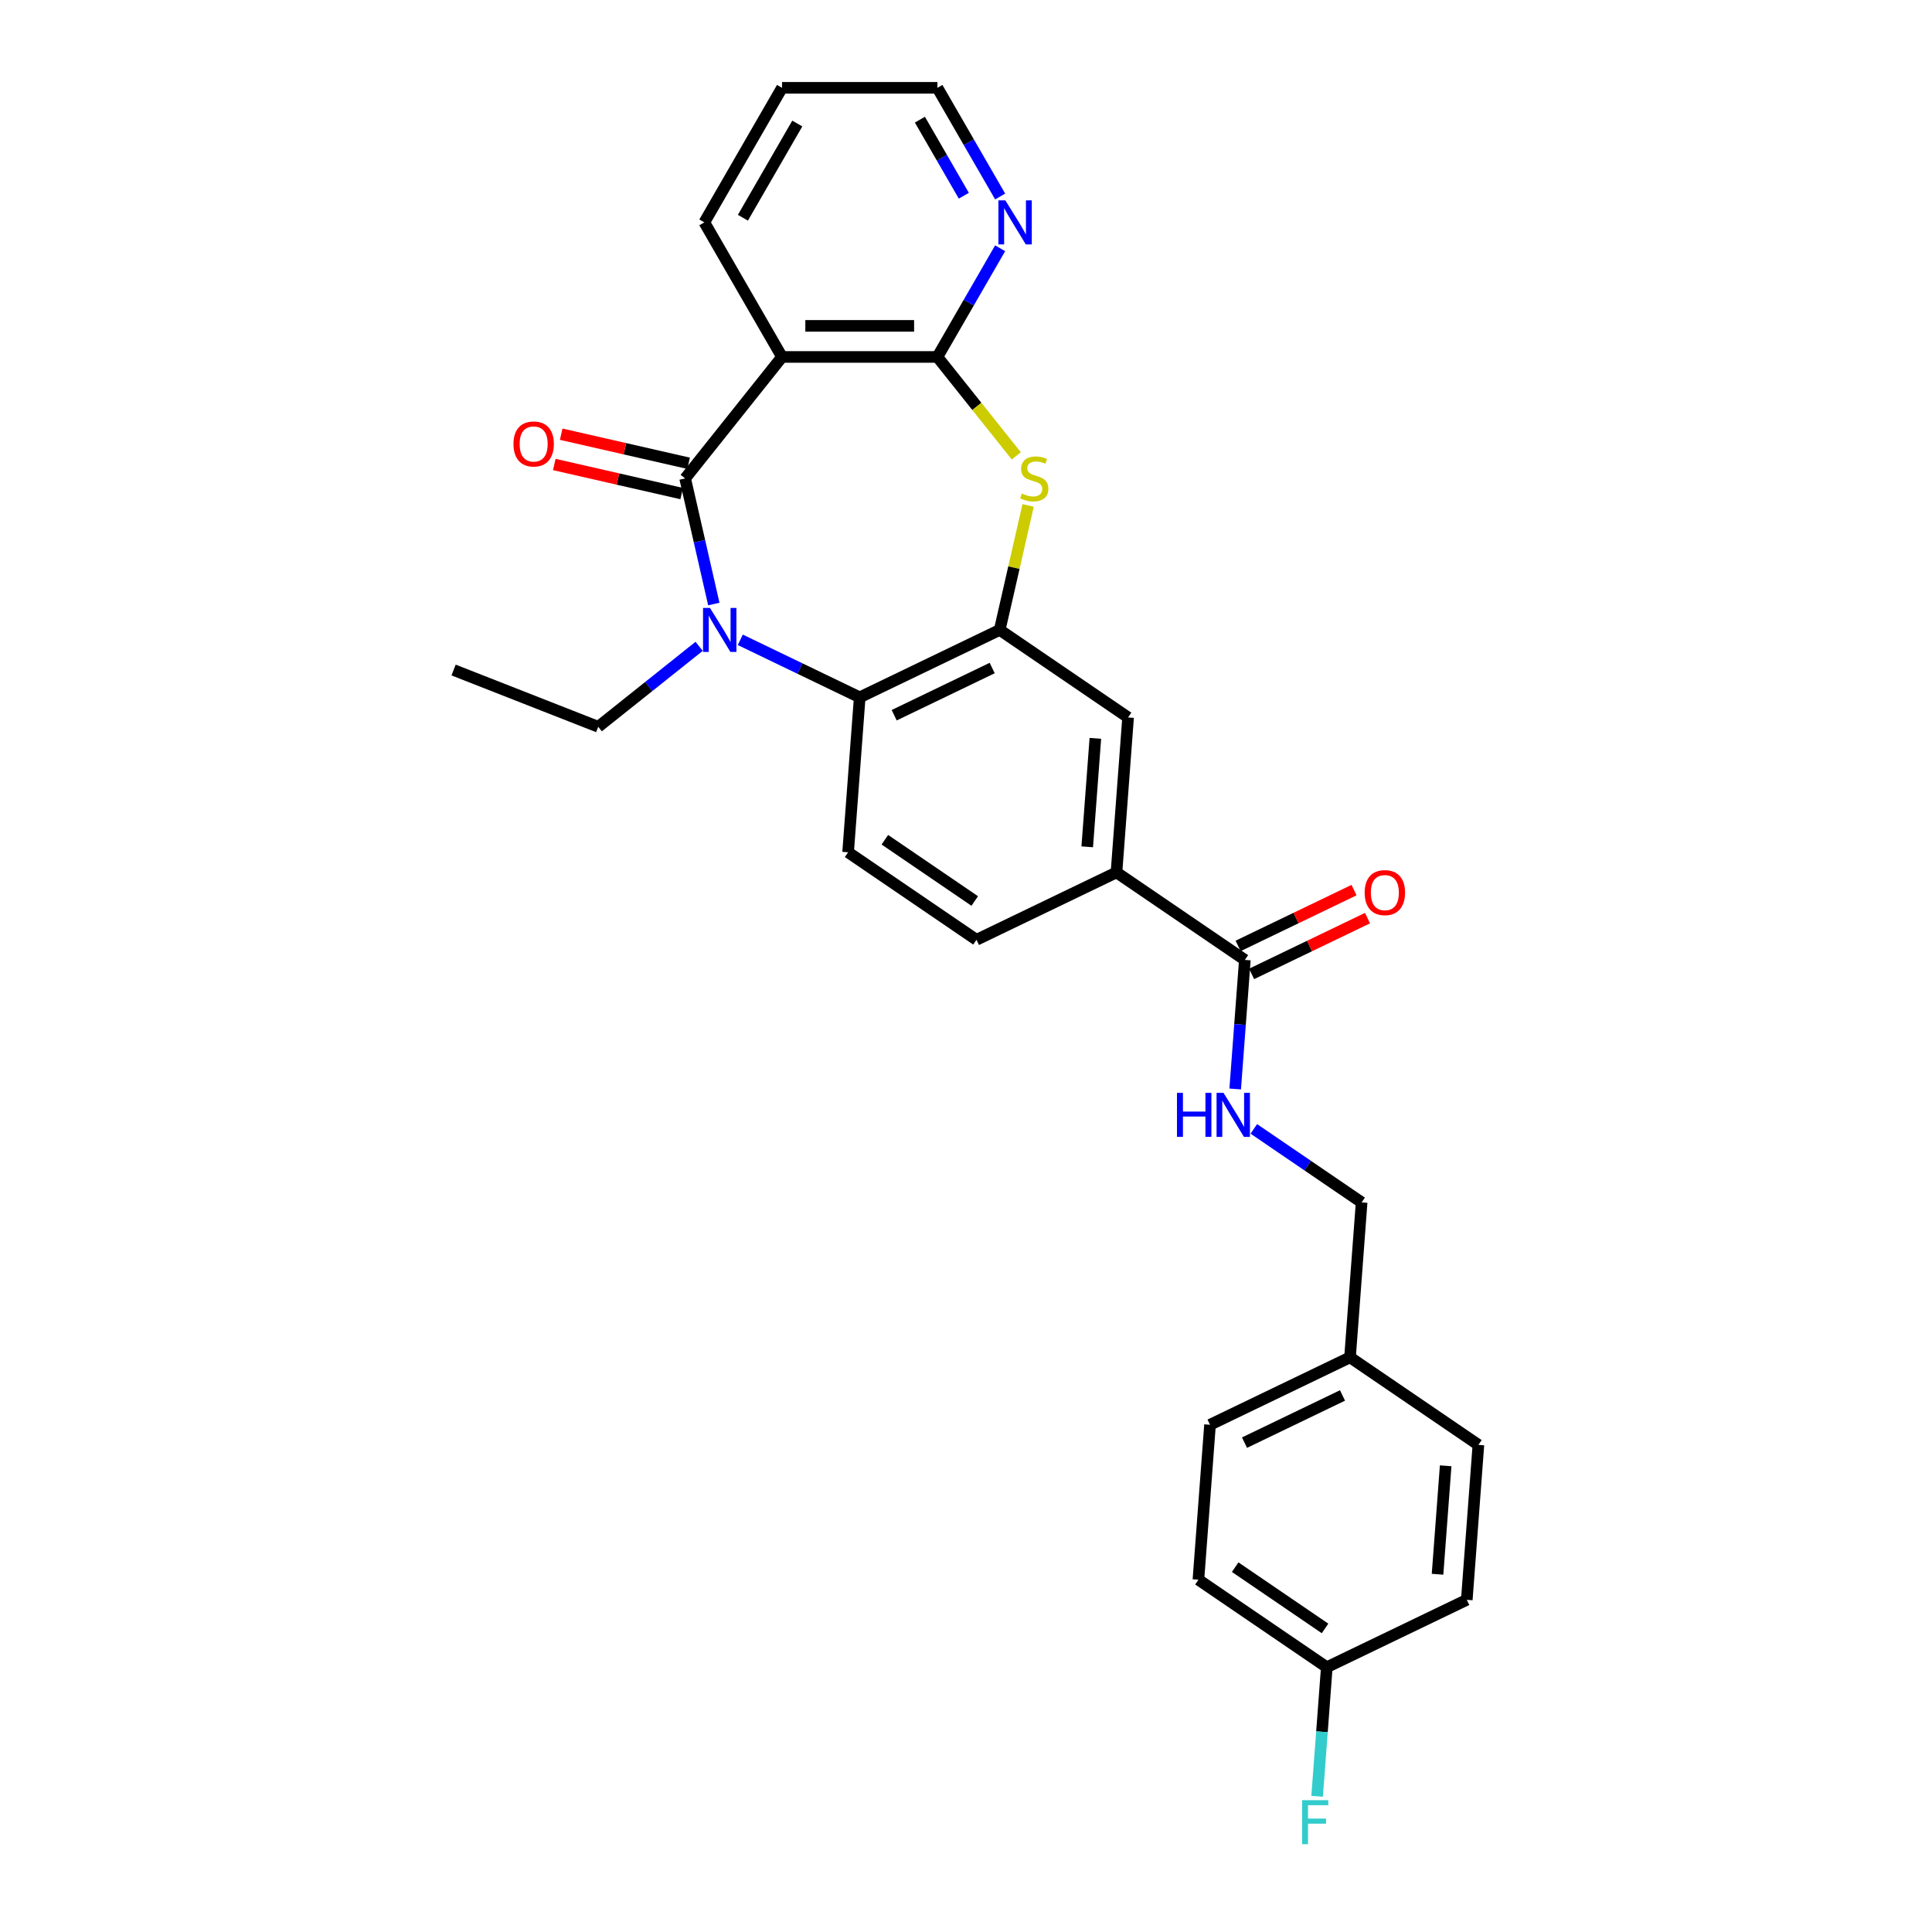 <?xml version='1.0' encoding='iso-8859-1'?>
<svg version='1.1' baseProfile='full'
              xmlns='http://www.w3.org/2000/svg'
                      xmlns:rdkit='http://www.rdkit.org/xml'
                      xmlns:xlink='http://www.w3.org/1999/xlink'
                  xml:space='preserve'
width='1000px' height='1000px' viewBox='0 0 1000 1000'>
<!-- END OF HEADER -->
<rect style='opacity:1.0;fill:#FFFFFF;stroke:none' width='1000' height='1000' x='0' y='0'> </rect>
<path class='bond-0' d='M 354.63,247.633 L 362.049,280.138' style='fill:none;fill-rule:evenodd;stroke:#000000;stroke-width:6px;stroke-linecap:butt;stroke-linejoin:miter;stroke-opacity:1' />
<path class='bond-0' d='M 362.049,280.138 L 369.468,312.643' style='fill:none;fill-rule:evenodd;stroke:#0000FF;stroke-width:6px;stroke-linecap:butt;stroke-linejoin:miter;stroke-opacity:1' />
<path class='bond-1' d='M 354.63,247.633 L 404.774,184.755' style='fill:none;fill-rule:evenodd;stroke:#000000;stroke-width:6px;stroke-linecap:butt;stroke-linejoin:miter;stroke-opacity:1' />
<path class='bond-12' d='M 356.42,239.793 L 323.449,232.267' style='fill:none;fill-rule:evenodd;stroke:#000000;stroke-width:6px;stroke-linecap:butt;stroke-linejoin:miter;stroke-opacity:1' />
<path class='bond-12' d='M 323.449,232.267 L 290.477,224.742' style='fill:none;fill-rule:evenodd;stroke:#FF0000;stroke-width:6px;stroke-linecap:butt;stroke-linejoin:miter;stroke-opacity:1' />
<path class='bond-12' d='M 352.841,255.474 L 319.869,247.949' style='fill:none;fill-rule:evenodd;stroke:#000000;stroke-width:6px;stroke-linecap:butt;stroke-linejoin:miter;stroke-opacity:1' />
<path class='bond-12' d='M 319.869,247.949 L 286.898,240.423' style='fill:none;fill-rule:evenodd;stroke:#FF0000;stroke-width:6px;stroke-linecap:butt;stroke-linejoin:miter;stroke-opacity:1' />
<path class='bond-5' d='M 383.175,331.17 L 414.081,346.053' style='fill:none;fill-rule:evenodd;stroke:#0000FF;stroke-width:6px;stroke-linecap:butt;stroke-linejoin:miter;stroke-opacity:1' />
<path class='bond-5' d='M 414.081,346.053 L 444.987,360.937' style='fill:none;fill-rule:evenodd;stroke:#000000;stroke-width:6px;stroke-linecap:butt;stroke-linejoin:miter;stroke-opacity:1' />
<path class='bond-15' d='M 361.878,334.534 L 335.763,355.36' style='fill:none;fill-rule:evenodd;stroke:#0000FF;stroke-width:6px;stroke-linecap:butt;stroke-linejoin:miter;stroke-opacity:1' />
<path class='bond-15' d='M 335.763,355.36 L 309.648,376.186' style='fill:none;fill-rule:evenodd;stroke:#000000;stroke-width:6px;stroke-linecap:butt;stroke-linejoin:miter;stroke-opacity:1' />
<path class='bond-2' d='M 404.774,184.755 L 485.199,184.755' style='fill:none;fill-rule:evenodd;stroke:#000000;stroke-width:6px;stroke-linecap:butt;stroke-linejoin:miter;stroke-opacity:1' />
<path class='bond-2' d='M 416.838,168.67 L 473.136,168.67' style='fill:none;fill-rule:evenodd;stroke:#000000;stroke-width:6px;stroke-linecap:butt;stroke-linejoin:miter;stroke-opacity:1' />
<path class='bond-19' d='M 404.774,184.755 L 364.562,115.105' style='fill:none;fill-rule:evenodd;stroke:#000000;stroke-width:6px;stroke-linecap:butt;stroke-linejoin:miter;stroke-opacity:1' />
<path class='bond-3' d='M 485.199,184.755 L 505.615,210.355' style='fill:none;fill-rule:evenodd;stroke:#000000;stroke-width:6px;stroke-linecap:butt;stroke-linejoin:miter;stroke-opacity:1' />
<path class='bond-3' d='M 505.615,210.355 L 526.03,235.955' style='fill:none;fill-rule:evenodd;stroke:#CCCC00;stroke-width:6px;stroke-linecap:butt;stroke-linejoin:miter;stroke-opacity:1' />
<path class='bond-11' d='M 485.199,184.755 L 501.438,156.629' style='fill:none;fill-rule:evenodd;stroke:#000000;stroke-width:6px;stroke-linecap:butt;stroke-linejoin:miter;stroke-opacity:1' />
<path class='bond-11' d='M 501.438,156.629 L 517.676,128.503' style='fill:none;fill-rule:evenodd;stroke:#0000FF;stroke-width:6px;stroke-linecap:butt;stroke-linejoin:miter;stroke-opacity:1' />
<path class='bond-28' d='M 532.153,261.611 L 524.8,293.827' style='fill:none;fill-rule:evenodd;stroke:#CCCC00;stroke-width:6px;stroke-linecap:butt;stroke-linejoin:miter;stroke-opacity:1' />
<path class='bond-28' d='M 524.8,293.827 L 517.447,326.042' style='fill:none;fill-rule:evenodd;stroke:#000000;stroke-width:6px;stroke-linecap:butt;stroke-linejoin:miter;stroke-opacity:1' />
<path class='bond-4' d='M 517.447,326.042 L 444.987,360.937' style='fill:none;fill-rule:evenodd;stroke:#000000;stroke-width:6px;stroke-linecap:butt;stroke-linejoin:miter;stroke-opacity:1' />
<path class='bond-4' d='M 513.557,345.768 L 462.835,370.195' style='fill:none;fill-rule:evenodd;stroke:#000000;stroke-width:6px;stroke-linecap:butt;stroke-linejoin:miter;stroke-opacity:1' />
<path class='bond-8' d='M 517.447,326.042 L 583.898,371.347' style='fill:none;fill-rule:evenodd;stroke:#000000;stroke-width:6px;stroke-linecap:butt;stroke-linejoin:miter;stroke-opacity:1' />
<path class='bond-9' d='M 444.987,360.937 L 438.977,441.137' style='fill:none;fill-rule:evenodd;stroke:#000000;stroke-width:6px;stroke-linecap:butt;stroke-linejoin:miter;stroke-opacity:1' />
<path class='bond-6' d='M 644.338,496.852 L 577.887,451.547' style='fill:none;fill-rule:evenodd;stroke:#000000;stroke-width:6px;stroke-linecap:butt;stroke-linejoin:miter;stroke-opacity:1' />
<path class='bond-10' d='M 644.338,496.852 L 641.835,530.253' style='fill:none;fill-rule:evenodd;stroke:#000000;stroke-width:6px;stroke-linecap:butt;stroke-linejoin:miter;stroke-opacity:1' />
<path class='bond-10' d='M 641.835,530.253 L 639.332,563.653' style='fill:none;fill-rule:evenodd;stroke:#0000FF;stroke-width:6px;stroke-linecap:butt;stroke-linejoin:miter;stroke-opacity:1' />
<path class='bond-14' d='M 647.827,504.098 L 677.824,489.652' style='fill:none;fill-rule:evenodd;stroke:#000000;stroke-width:6px;stroke-linecap:butt;stroke-linejoin:miter;stroke-opacity:1' />
<path class='bond-14' d='M 677.824,489.652 L 707.822,475.206' style='fill:none;fill-rule:evenodd;stroke:#FF0000;stroke-width:6px;stroke-linecap:butt;stroke-linejoin:miter;stroke-opacity:1' />
<path class='bond-14' d='M 640.848,489.606 L 670.845,475.16' style='fill:none;fill-rule:evenodd;stroke:#000000;stroke-width:6px;stroke-linecap:butt;stroke-linejoin:miter;stroke-opacity:1' />
<path class='bond-14' d='M 670.845,475.16 L 700.843,460.714' style='fill:none;fill-rule:evenodd;stroke:#FF0000;stroke-width:6px;stroke-linecap:butt;stroke-linejoin:miter;stroke-opacity:1' />
<path class='bond-7' d='M 577.887,451.547 L 505.427,486.442' style='fill:none;fill-rule:evenodd;stroke:#000000;stroke-width:6px;stroke-linecap:butt;stroke-linejoin:miter;stroke-opacity:1' />
<path class='bond-30' d='M 577.887,451.547 L 583.898,371.347' style='fill:none;fill-rule:evenodd;stroke:#000000;stroke-width:6px;stroke-linecap:butt;stroke-linejoin:miter;stroke-opacity:1' />
<path class='bond-30' d='M 562.749,438.315 L 566.956,382.175' style='fill:none;fill-rule:evenodd;stroke:#000000;stroke-width:6px;stroke-linecap:butt;stroke-linejoin:miter;stroke-opacity:1' />
<path class='bond-13' d='M 438.977,441.137 L 505.427,486.442' style='fill:none;fill-rule:evenodd;stroke:#000000;stroke-width:6px;stroke-linecap:butt;stroke-linejoin:miter;stroke-opacity:1' />
<path class='bond-13' d='M 458.005,434.643 L 504.52,466.356' style='fill:none;fill-rule:evenodd;stroke:#000000;stroke-width:6px;stroke-linecap:butt;stroke-linejoin:miter;stroke-opacity:1' />
<path class='bond-16' d='M 648.976,584.312 L 676.877,603.334' style='fill:none;fill-rule:evenodd;stroke:#0000FF;stroke-width:6px;stroke-linecap:butt;stroke-linejoin:miter;stroke-opacity:1' />
<path class='bond-16' d='M 676.877,603.334 L 704.778,622.357' style='fill:none;fill-rule:evenodd;stroke:#000000;stroke-width:6px;stroke-linecap:butt;stroke-linejoin:miter;stroke-opacity:1' />
<path class='bond-29' d='M 517.676,101.706 L 501.438,73.58' style='fill:none;fill-rule:evenodd;stroke:#0000FF;stroke-width:6px;stroke-linecap:butt;stroke-linejoin:miter;stroke-opacity:1' />
<path class='bond-29' d='M 501.438,73.58 L 485.199,45.455' style='fill:none;fill-rule:evenodd;stroke:#000000;stroke-width:6px;stroke-linecap:butt;stroke-linejoin:miter;stroke-opacity:1' />
<path class='bond-29' d='M 498.875,101.311 L 487.508,81.623' style='fill:none;fill-rule:evenodd;stroke:#0000FF;stroke-width:6px;stroke-linecap:butt;stroke-linejoin:miter;stroke-opacity:1' />
<path class='bond-29' d='M 487.508,81.623 L 476.141,61.935' style='fill:none;fill-rule:evenodd;stroke:#000000;stroke-width:6px;stroke-linecap:butt;stroke-linejoin:miter;stroke-opacity:1' />
<path class='bond-26' d='M 309.648,376.186 L 234.782,346.804' style='fill:none;fill-rule:evenodd;stroke:#000000;stroke-width:6px;stroke-linecap:butt;stroke-linejoin:miter;stroke-opacity:1' />
<path class='bond-18' d='M 704.778,622.357 L 698.767,702.557' style='fill:none;fill-rule:evenodd;stroke:#000000;stroke-width:6px;stroke-linecap:butt;stroke-linejoin:miter;stroke-opacity:1' />
<path class='bond-17' d='M 686.747,862.957 L 620.297,817.652' style='fill:none;fill-rule:evenodd;stroke:#000000;stroke-width:6px;stroke-linecap:butt;stroke-linejoin:miter;stroke-opacity:1' />
<path class='bond-17' d='M 685.841,842.871 L 639.325,811.158' style='fill:none;fill-rule:evenodd;stroke:#000000;stroke-width:6px;stroke-linecap:butt;stroke-linejoin:miter;stroke-opacity:1' />
<path class='bond-20' d='M 686.747,862.957 L 684.244,896.358' style='fill:none;fill-rule:evenodd;stroke:#000000;stroke-width:6px;stroke-linecap:butt;stroke-linejoin:miter;stroke-opacity:1' />
<path class='bond-20' d='M 684.244,896.358 L 681.741,929.758' style='fill:none;fill-rule:evenodd;stroke:#33CCCC;stroke-width:6px;stroke-linecap:butt;stroke-linejoin:miter;stroke-opacity:1' />
<path class='bond-31' d='M 686.747,862.957 L 759.208,828.062' style='fill:none;fill-rule:evenodd;stroke:#000000;stroke-width:6px;stroke-linecap:butt;stroke-linejoin:miter;stroke-opacity:1' />
<path class='bond-23' d='M 698.767,702.557 L 765.218,747.862' style='fill:none;fill-rule:evenodd;stroke:#000000;stroke-width:6px;stroke-linecap:butt;stroke-linejoin:miter;stroke-opacity:1' />
<path class='bond-24' d='M 698.767,702.557 L 626.307,737.452' style='fill:none;fill-rule:evenodd;stroke:#000000;stroke-width:6px;stroke-linecap:butt;stroke-linejoin:miter;stroke-opacity:1' />
<path class='bond-24' d='M 694.877,722.283 L 644.155,746.71' style='fill:none;fill-rule:evenodd;stroke:#000000;stroke-width:6px;stroke-linecap:butt;stroke-linejoin:miter;stroke-opacity:1' />
<path class='bond-27' d='M 364.562,115.105 L 404.774,45.455' style='fill:none;fill-rule:evenodd;stroke:#000000;stroke-width:6px;stroke-linecap:butt;stroke-linejoin:miter;stroke-opacity:1' />
<path class='bond-27' d='M 384.524,112.7 L 412.673,63.944' style='fill:none;fill-rule:evenodd;stroke:#000000;stroke-width:6px;stroke-linecap:butt;stroke-linejoin:miter;stroke-opacity:1' />
<path class='bond-21' d='M 759.208,828.062 L 765.218,747.862' style='fill:none;fill-rule:evenodd;stroke:#000000;stroke-width:6px;stroke-linecap:butt;stroke-linejoin:miter;stroke-opacity:1' />
<path class='bond-21' d='M 744.069,814.83 L 748.276,758.69' style='fill:none;fill-rule:evenodd;stroke:#000000;stroke-width:6px;stroke-linecap:butt;stroke-linejoin:miter;stroke-opacity:1' />
<path class='bond-22' d='M 620.297,817.652 L 626.307,737.452' style='fill:none;fill-rule:evenodd;stroke:#000000;stroke-width:6px;stroke-linecap:butt;stroke-linejoin:miter;stroke-opacity:1' />
<path class='bond-25' d='M 485.199,45.455 L 404.774,45.455' style='fill:none;fill-rule:evenodd;stroke:#000000;stroke-width:6px;stroke-linecap:butt;stroke-linejoin:miter;stroke-opacity:1' />
<path  class='atom-1' d='M 367.492 314.654
L 374.955 326.717
Q 375.695 327.908, 376.886 330.063
Q 378.076 332.219, 378.14 332.347
L 378.14 314.654
L 381.164 314.654
L 381.164 337.43
L 378.044 337.43
L 370.033 324.24
Q 369.1 322.696, 368.103 320.927
Q 367.138 319.158, 366.849 318.611
L 366.849 337.43
L 363.889 337.43
L 363.889 314.654
L 367.492 314.654
' fill='#0000FF'/>
<path  class='atom-4' d='M 528.91 255.451
Q 529.167 255.547, 530.229 255.998
Q 531.29 256.448, 532.448 256.738
Q 533.639 256.995, 534.797 256.995
Q 536.952 256.995, 538.207 255.965
Q 539.461 254.904, 539.461 253.07
Q 539.461 251.815, 538.818 251.043
Q 538.207 250.271, 537.242 249.853
Q 536.276 249.435, 534.668 248.952
Q 532.641 248.341, 531.419 247.762
Q 530.229 247.183, 529.36 245.961
Q 528.524 244.738, 528.524 242.679
Q 528.524 239.816, 530.454 238.047
Q 532.416 236.277, 536.276 236.277
Q 538.914 236.277, 541.906 237.532
L 541.166 240.009
Q 538.432 238.883, 536.373 238.883
Q 534.153 238.883, 532.931 239.816
Q 531.708 240.717, 531.741 242.293
Q 531.741 243.516, 532.352 244.256
Q 532.995 244.995, 533.896 245.414
Q 534.829 245.832, 536.373 246.314
Q 538.432 246.958, 539.654 247.601
Q 540.877 248.245, 541.745 249.564
Q 542.646 250.85, 542.646 253.07
Q 542.646 256.223, 540.523 257.928
Q 538.432 259.601, 534.925 259.601
Q 532.899 259.601, 531.354 259.15
Q 529.842 258.732, 528.041 257.992
L 528.91 255.451
' fill='#CCCC00'/>
<path  class='atom-11' d='M 609.197 565.664
L 612.286 565.664
L 612.286 575.347
L 623.931 575.347
L 623.931 565.664
L 627.02 565.664
L 627.02 588.44
L 623.931 588.44
L 623.931 577.921
L 612.286 577.921
L 612.286 588.44
L 609.197 588.44
L 609.197 565.664
' fill='#0000FF'/>
<path  class='atom-11' d='M 633.293 565.664
L 640.756 577.728
Q 641.496 578.918, 642.686 581.073
Q 643.877 583.229, 643.941 583.357
L 643.941 565.664
L 646.965 565.664
L 646.965 588.44
L 643.845 588.44
L 635.834 575.251
Q 634.901 573.706, 633.904 571.937
Q 632.939 570.168, 632.649 569.621
L 632.649 588.44
L 629.69 588.44
L 629.69 565.664
L 633.293 565.664
' fill='#0000FF'/>
<path  class='atom-12' d='M 520.377 103.716
L 527.841 115.78
Q 528.581 116.97, 529.771 119.126
Q 530.961 121.281, 531.026 121.41
L 531.026 103.716
L 534.05 103.716
L 534.05 126.493
L 530.929 126.493
L 522.919 113.303
Q 521.986 111.759, 520.989 109.99
Q 520.023 108.22, 519.734 107.673
L 519.734 126.493
L 516.774 126.493
L 516.774 103.716
L 520.377 103.716
' fill='#0000FF'/>
<path  class='atom-13' d='M 265.767 229.802
Q 265.767 224.333, 268.469 221.276
Q 271.171 218.22, 276.222 218.22
Q 281.272 218.22, 283.975 221.276
Q 286.677 224.333, 286.677 229.802
Q 286.677 235.335, 283.943 238.487
Q 281.208 241.608, 276.222 241.608
Q 271.203 241.608, 268.469 238.487
Q 265.767 235.367, 265.767 229.802
M 276.222 239.034
Q 279.696 239.034, 281.562 236.718
Q 283.46 234.37, 283.46 229.802
Q 283.46 225.33, 281.562 223.078
Q 279.696 220.794, 276.222 220.794
Q 272.747 220.794, 270.849 223.046
Q 268.984 225.298, 268.984 229.802
Q 268.984 234.402, 270.849 236.718
Q 272.747 239.034, 276.222 239.034
' fill='#FF0000'/>
<path  class='atom-15' d='M 706.343 462.021
Q 706.343 456.552, 709.045 453.496
Q 711.747 450.44, 716.798 450.44
Q 721.849 450.44, 724.551 453.496
Q 727.253 456.552, 727.253 462.021
Q 727.253 467.554, 724.519 470.707
Q 721.784 473.828, 716.798 473.828
Q 711.779 473.828, 709.045 470.707
Q 706.343 467.587, 706.343 462.021
M 716.798 471.254
Q 720.272 471.254, 722.138 468.938
Q 724.036 466.589, 724.036 462.021
Q 724.036 457.55, 722.138 455.298
Q 720.272 453.014, 716.798 453.014
Q 713.324 453.014, 711.426 455.266
Q 709.56 457.517, 709.56 462.021
Q 709.56 466.622, 711.426 468.938
Q 713.324 471.254, 716.798 471.254
' fill='#FF0000'/>
<path  class='atom-21' d='M 673.965 931.769
L 687.509 931.769
L 687.509 934.375
L 677.021 934.375
L 677.021 941.291
L 686.351 941.291
L 686.351 943.929
L 677.021 943.929
L 677.021 954.545
L 673.965 954.545
L 673.965 931.769
' fill='#33CCCC'/>
</svg>
